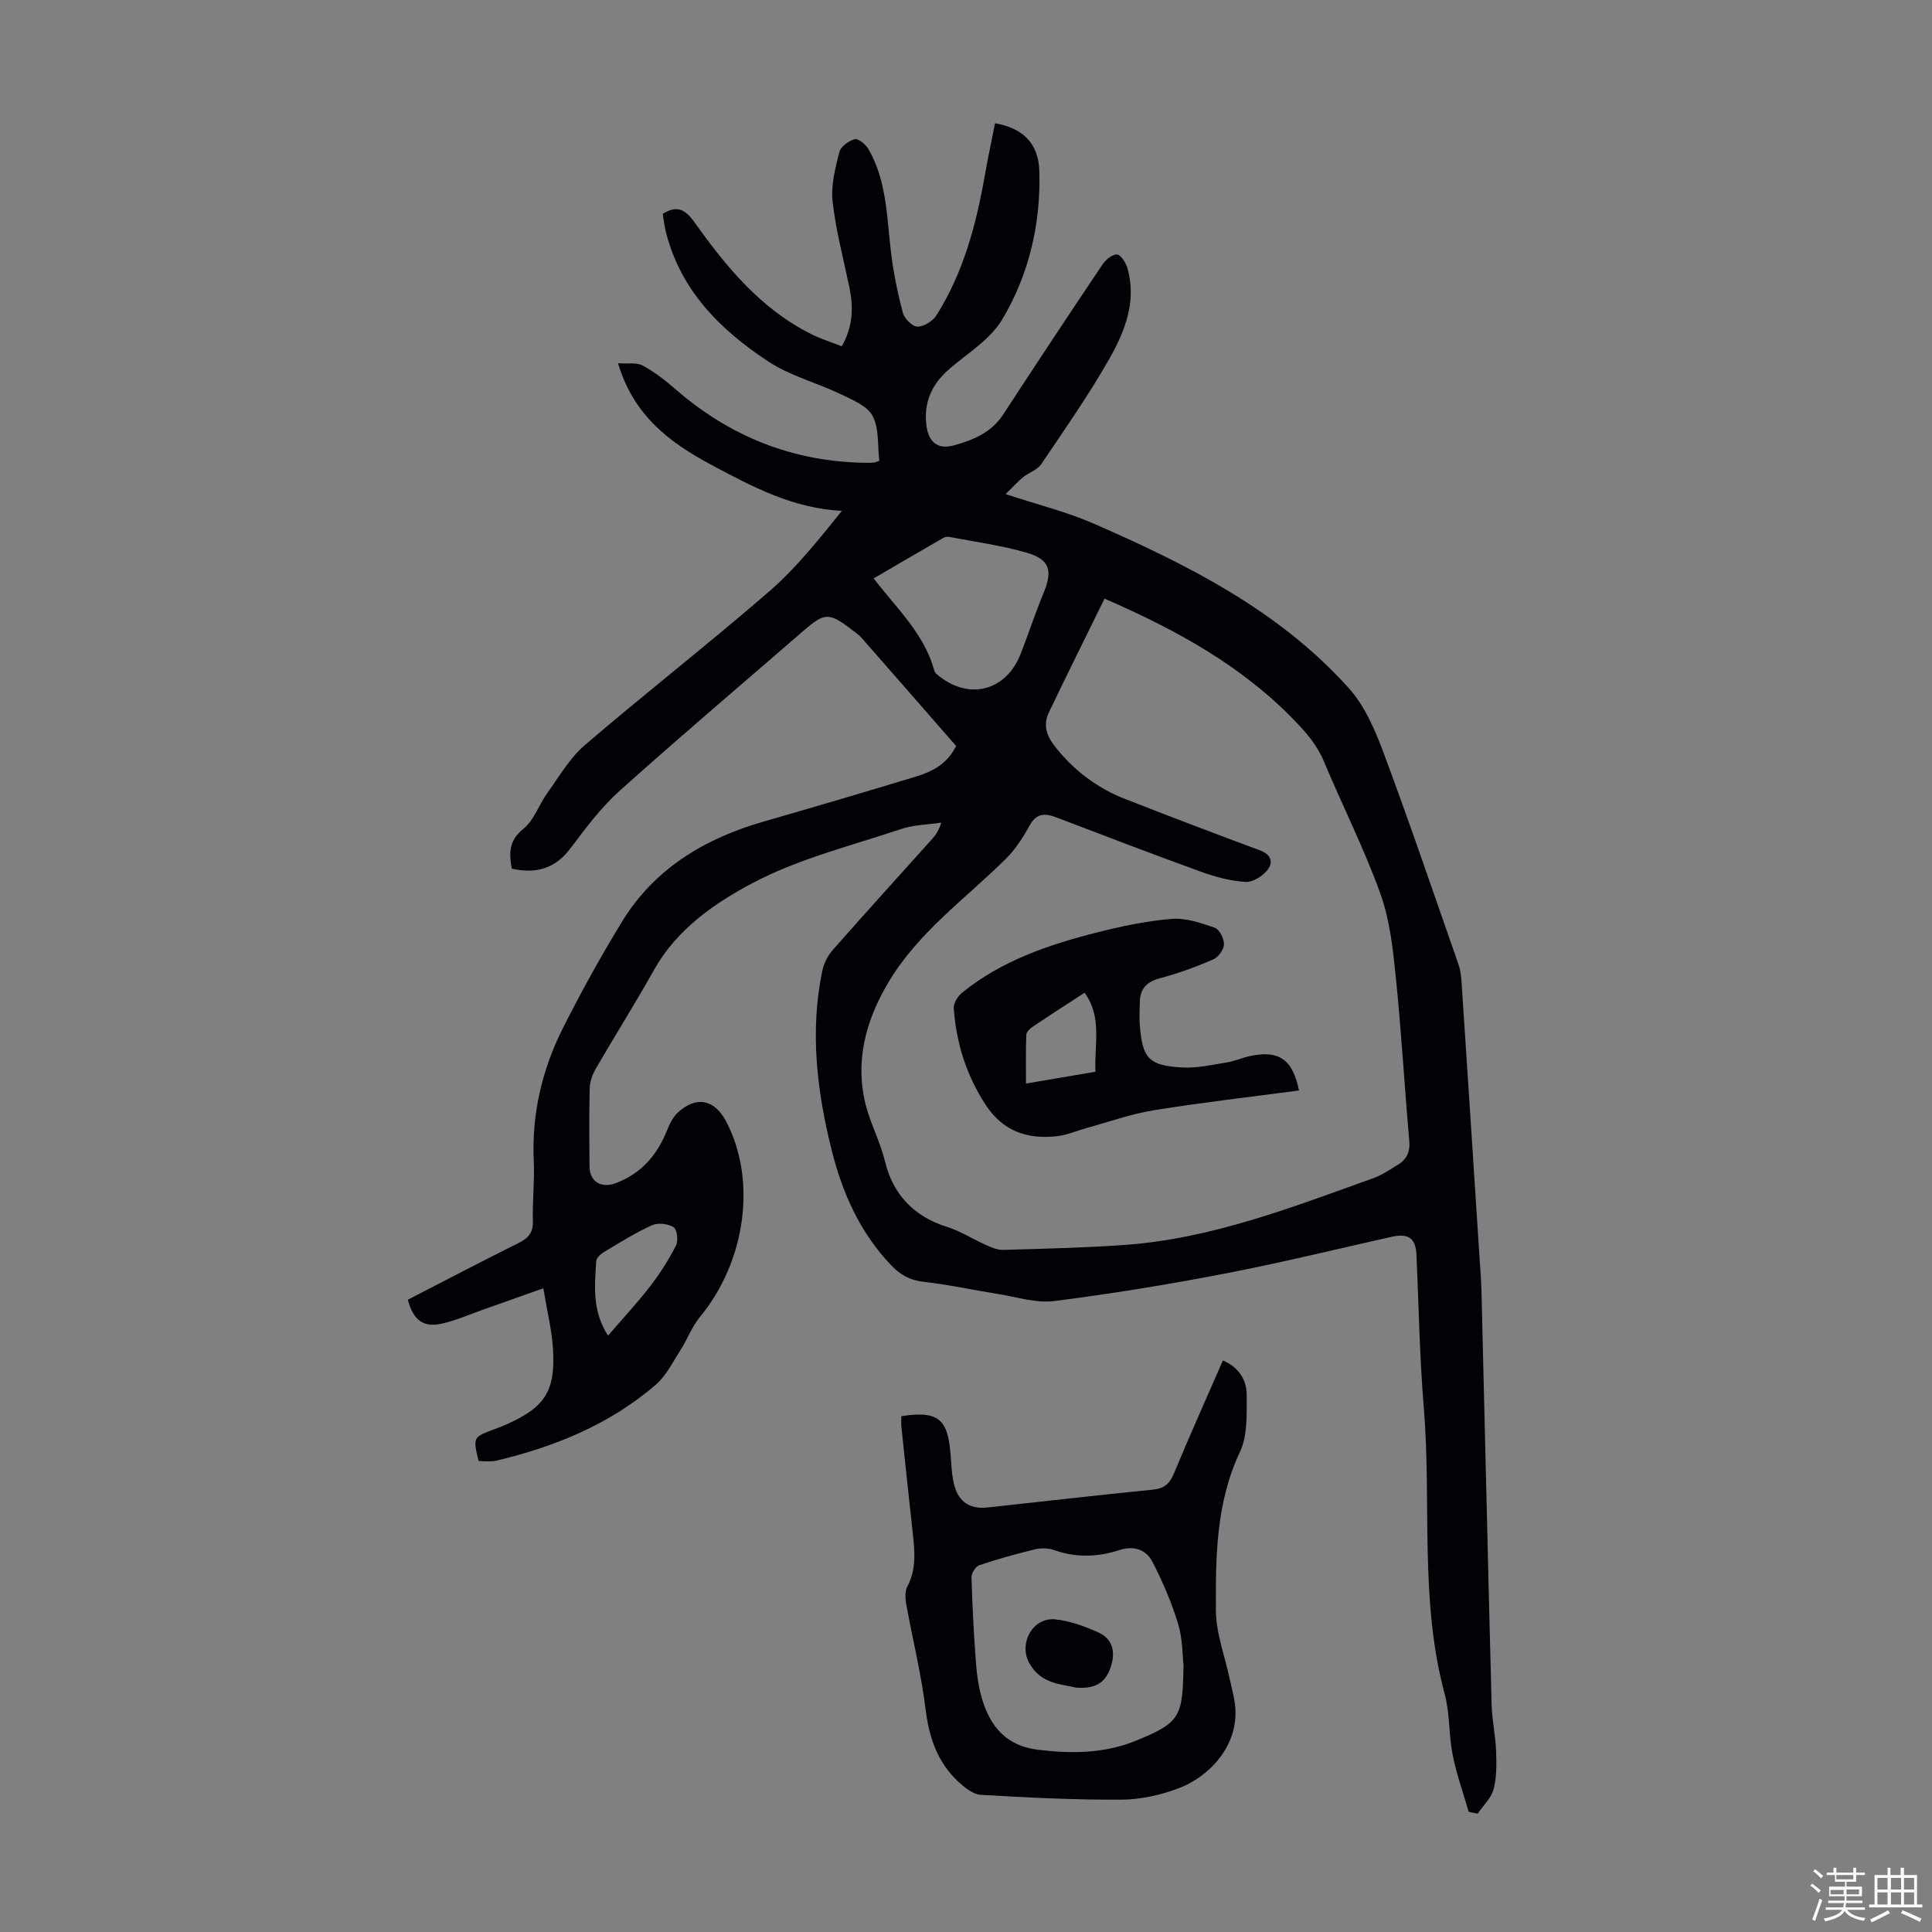<svg enable-background="new 0 0 400 400" viewBox="0 0 400 400" xmlns="http://www.w3.org/2000/svg"><rect x="0" y="0" width="400" height="400" fill="#808080" stroke="none"/><path d="m374.8 390.4.4-.4c.7.5 1.3 1 1.8 1.4l-.5.5c-.5-.6-1.1-1.1-1.7-1.5zm1 7.3-.6-.3c.5-1.4 1.1-2.8 1.5-4.3.2.1.4.2.6.3-.5 1.3-1 2.8-1.5 4.3zm-.4-10.3.4-.4c.4.3 1 .8 1.7 1.4l-.5.5c-.4-.5-1-1-1.6-1.5zm2.5.3h1.7v-1h.6v1h3.5v-1h.6v1h1.8v.5h-1.8v1.4h-2v1h3.2v2h-3.2v.9h3.3v.5h-3.4c0 .3-.1.6-.1.9h4v.5h-3.7c.7.9 1.9 1.5 3.8 1.7-.1.2-.2.4-.3.6-2.1-.4-3.5-1.1-4-2.1-.4 1-1.8 1.7-4 2.2-.1-.2-.2-.4-.3-.6 2.1-.4 3.4-1 3.8-1.8h-3.4v-.5h3.6c.1-.3.1-.6.2-.9h-3.3v-.5h3.4c0-.3 0-.6 0-.9h-3.2v-2h3.3v-1h-2.1v-1.4h-1.7v-.5zm1.1 3.5v1h2.7c0-.3 0-.4 0-.4 0-.1 0-.2 0-.2 0-.1 0-.2 0-.3h-2.7zm1.2-3v.9h3.5v-.9zm4.7 3h-2.6v.6.4h2.6z" fill="#fbfcfa"/><path d="m393.6 386.7h.6v1.5h2.7v6.1h1.1v.6h-11v-.6h1.1v-6.1h2.7v-1.5h.6v1.5h2.1v-1.5zm-2.7 8.8.4.6c-1.2.6-2.5 1.3-3.8 1.9-.1-.2-.2-.4-.3-.6 1.2-.6 2.5-1.2 3.7-1.9zm-2.2-6.7v2.4h2.1v-2.4zm0 3v2.5h2.1v-2.5zm2.8-3v2.4h2.1v-2.4zm0 3v2.5h2.1v-2.5zm6 6.1c-1.4-.7-2.7-1.3-3.9-1.8l.3-.6c1.5.6 2.7 1.2 3.9 1.7zm-1.2-9.1h-2.1v2.4h2.1zm-2.1 3v2.5h2.1v-2.5z" fill="#fbfcfa"/><g fill="#010106"><path d="m304.07 375.1c-1.13-3.92-2.52-7.78-3.31-11.77-.82-4.16-.56-8.57-1.66-12.63-5.25-19.51-2.68-39.55-4.32-59.3-.87-10.48-1.04-21.02-1.51-31.53-.16-3.56-1.65-4.6-5.26-3.78-11.55 2.59-23.05 5.41-34.67 7.64-11.63 2.24-23.35 4.15-35.1 5.64-3.72.47-7.68-.84-11.51-1.45-5.18-.82-10.32-1.95-15.52-2.54-2.78-.31-4.77-1.42-6.63-3.35-6.48-6.74-10.13-14.92-12.37-23.83-3.08-12.27-4.57-24.65-1.96-37.21.32-1.54 1.15-3.15 2.19-4.34 6.73-7.65 13.59-15.19 20.39-22.77.8-.89 1.54-1.82 2.04-3.56-2.77.42-5.67.44-8.29 1.32-10.38 3.48-21.24 6.14-30.81 11.21-7.85 4.16-15.65 9.55-20.35 17.94-3.88 6.93-8.12 13.65-12.1 20.52-.69 1.19-1.2 2.68-1.23 4.04-.14 5.37-.09 10.75-.04 16.13.03 3.21 2.45 4.61 5.46 3.47 5.28-2 8.56-5.82 10.6-10.94.53-1.31 1.21-2.73 2.22-3.66 3.77-3.49 7.56-2.76 9.94 1.71 6.48 12.18 4.16 29.1-5.36 40.6-1.65 2-2.57 4.59-3.99 6.8-1.62 2.52-3 5.39-5.2 7.28-9.53 8.19-20.87 12.8-32.98 15.68-.64.15-1.34.12-2.01.13-.55.01-1.11-.05-1.64-.08-1.18-4.9-1.18-4.9 3.27-6.57.84-.31 1.68-.62 2.49-.99 7.97-3.55 10.19-6.9 9.64-15.65-.25-3.96-1.23-7.88-2-12.53-4.53 1.61-8.49 3.02-12.45 4.41-2.84 1-5.63 2.24-8.55 2.9-3.85.87-5.94-.72-7.05-4.95 7.59-3.9 15.2-7.89 22.89-11.72 2.02-1.01 3.07-2.13 3-4.55-.12-4.14.37-8.29.18-12.42-.45-9.75 1.71-18.94 6.04-27.55 3.76-7.47 7.83-14.81 12.18-21.95 6.76-11.09 17.16-17.28 29.4-20.81 10.52-3.03 21.02-6.12 31.5-9.31 3.33-1.01 6.45-2.55 8.33-6.33-6.47-7.41-13.01-14.91-19.57-22.38-.58-.66-1.35-1.18-2.06-1.72-4.68-3.58-5.59-3.55-9.97.24-12.69 11-25.5 21.86-38 33.07-3.87 3.47-7.08 7.75-10.22 11.94-3.19 4.25-7.12 5.37-12.19 4.24-.55-3.22-.63-5.81 2.43-8.26 2.21-1.77 3.21-5.01 4.96-7.43 2.45-3.4 4.63-7.22 7.75-9.89 12.58-10.78 25.65-20.97 38.17-31.82 5.53-4.79 10.16-10.61 15.04-16.67-10.22-.52-18.61-5.04-27.02-9.53-8.56-4.58-16.08-10.13-19.32-21.03 2 .15 3.82-.21 5.09.47 2.42 1.3 4.66 3.04 6.75 4.86 11.33 9.86 24.42 15.09 39.48 15.28.56.01 1.12-.01 1.68-.06.21-.02.42-.13 1.09-.36-.37-3.06 0-6.61-1.37-9.26-1.09-2.1-4.18-3.36-6.61-4.53-4.92-2.36-10.41-3.76-14.91-6.71-10-6.55-18.29-14.78-21.32-26.98-.29-1.18-.42-2.41-.63-3.65 2.93-1.8 4.63-.98 6.56 1.73 6.59 9.24 13.77 17.99 24.24 23.2 1.97.98 4.09 1.64 6.26 2.5 2.36-4.1 2.44-8.11 1.58-12.25-1.23-5.9-2.8-11.76-3.47-17.73-.37-3.33.55-6.89 1.39-10.22.28-1.14 1.94-2.34 3.2-2.68.73-.19 2.26 1.07 2.82 2.04 3.85 6.62 3.79 14.13 4.69 21.44.51 4.19 1.36 8.36 2.44 12.43.32 1.22 1.97 2.9 3.02 2.9 1.34.01 3.19-1.16 3.95-2.36 5.58-8.85 8.22-18.77 10.01-28.97.63-3.61 1.41-7.19 2.11-10.78 5.7.97 8.99 4.14 9.17 9.79.34 10.95-2.12 21.5-7.69 30.85-2.47 4.14-7.17 6.97-10.97 10.26-3.57 3.09-5.29 6.81-4.73 11.57.41 3.47 2.26 5.15 5.66 4.23 3.99-1.08 7.79-2.64 10.25-6.41 6.78-10.39 13.63-20.74 20.55-31.04.67-.99 2.05-2.15 3.02-2.08.79.05 1.83 1.72 2.15 2.84 1.98 6.91-.56 13.16-3.82 18.89-4.25 7.47-9.21 14.55-14.03 21.69-.81 1.19-2.54 1.72-3.74 2.69-1.1.89-2.05 1.95-3.63 3.5 6.73 2.22 12.71 3.69 18.27 6.12 19.44 8.5 38.38 17.99 52.83 34.11 3.31 3.7 5.44 8.72 7.21 13.48 5.39 14.45 10.35 29.06 15.44 43.62.4 1.13.56 2.38.64 3.59 1.26 18.98 2.49 37.96 3.72 56.95.16 2.46.36 4.91.42 7.37.7 28.43 1.35 56.85 2.09 85.28.08 3.23.8 6.45.93 9.68.1 2.65.14 5.42-.52 7.94-.49 1.85-2.16 3.39-3.3 5.06-.62-.1-1.24-.25-1.86-.4zm-75.39-251.16c-3.9 7.96-7.78 15.72-11.52 23.56-1.15 2.4-.62 4.61 1.09 6.83 3.94 5.1 8.85 8.82 14.81 11.14 9.25 3.61 18.53 7.15 27.84 10.6 2.34.87 2.74 2.54 1.49 4.09-1.01 1.25-3.01 2.52-4.49 2.43-3.07-.19-6.18-1-9.09-2.05-10.08-3.65-20.1-7.49-30.11-11.31-2.39-.91-4.14-.88-5.56 1.73-1.35 2.47-2.95 4.95-4.95 6.91-8.4 8.3-18.19 15.22-24.36 25.69-4.69 7.95-6.87 16.42-4.56 25.32 1.02 3.93 3.01 7.61 4.01 11.75 1.58 6.52 5.89 11.25 12.72 13.36 2.85.88 5.44 2.58 8.2 3.8 1.1.49 2.33 1.02 3.49.99 8.36-.25 16.74-.43 25.08-1.02 18.07-1.28 34.77-7.82 51.59-13.84 1.76-.63 3.36-1.75 4.98-2.72 1.87-1.12 2.65-2.66 2.44-5.01-1-11.25-1.63-22.53-2.78-33.76-.6-5.86-1.23-11.91-3.2-17.39-3.36-9.34-7.87-18.25-11.71-27.42-1.42-3.39-3.64-5.95-6.17-8.55-10.89-11.23-24.17-18.57-39.24-25.13zm-47.8-4.19c4.8 6.26 10.52 11.5 12.56 19.12.08.3.34.58.59.79 6.46 5.46 14.28 3.5 17.33-4.38 1.61-4.16 3-8.4 4.7-12.51 1.93-4.67 1.31-6.96-3.6-8.37-5.22-1.5-10.67-2.23-16.03-3.26-.39-.07-.9.09-1.26.3-4.71 2.71-9.4 5.46-14.29 8.31zm-54.99 156.78c3.12-3.63 6.09-6.81 8.73-10.24 2.03-2.63 3.84-5.48 5.35-8.44.5-.99.21-3.32-.5-3.77-1.17-.73-3.24-.97-4.48-.41-3.45 1.56-6.68 3.6-9.94 5.55-.69.41-1.57 1.21-1.61 1.88-.32 5.11-.88 10.3 2.45 15.43z"/><path d="m186.62 293.2c8.42-1.3 9.75 1.13 10.28 9.15.12 1.77.23 3.59.71 5.29.96 3.41 3.3 4.85 6.84 4.47 11.43-1.24 22.84-2.56 34.28-3.7 2.34-.23 3.44-1.24 4.32-3.35 3.25-7.82 6.72-15.55 10.14-23.39 3.34 1.42 4.93 4.08 4.93 7.19-.01 3.95.19 8.36-1.41 11.76-4.96 10.55-5.04 21.7-4.97 32.83.03 4.7 1.84 9.39 2.84 14.08.35 1.64.8 3.26 1.05 4.91 1.26 8.37-4.78 15.23-11.73 17.85-3.71 1.39-7.83 2.29-11.77 2.31-9.69.05-19.39-.43-29.07-1-1.61-.1-3.34-1.51-4.65-2.72-4.38-4.05-6.08-9.24-6.8-15.15-.9-7.3-2.7-14.49-4.01-21.75-.2-1.13-.25-2.55.26-3.51 1.9-3.6 1.53-7.33 1.11-11.12-.81-7.34-1.58-14.68-2.35-22.02-.06-.66 0-1.31 0-2.13zm58.42 51.64c-.23-2.01-.17-5.47-1.12-8.62-1.34-4.42-3.19-8.73-5.31-12.84-1.32-2.55-3.81-3.44-6.89-2.44-4.44 1.44-8.94 1.6-13.45-.01-1.19-.42-2.69-.47-3.93-.17-3.9.94-7.78 2.02-11.58 3.3-.76.26-1.65 1.64-1.62 2.48.17 5.91.47 11.83.92 17.72.19 2.55.56 5.14 1.29 7.57 1.73 5.73 5.08 9.65 11.56 10.44 6.89.84 13.69.78 20.11-1.81 9.55-3.84 9.8-5.13 10.02-15.62z"/><path d="m268.95 225.77c-10.14 1.35-20.13 2.49-30.05 4.09-4.7.76-9.27 2.4-13.89 3.67-2.04.56-4.04 1.46-6.11 1.7-6.21.7-11.3-.99-14.94-6.65-3.93-6.11-5.99-12.71-6.49-19.84-.07-1.04.82-2.48 1.71-3.2 8.18-6.64 17.92-9.95 27.92-12.48 5.08-1.29 10.27-2.39 15.47-2.81 2.93-.24 6.06.83 8.93 1.83.97.34 1.94 2.27 1.91 3.44-.03 1.09-1.17 2.67-2.22 3.12-3.57 1.54-7.26 2.89-11.02 3.89-2.7.72-4.09 2.1-4.18 4.82-.06 1.67-.13 3.36 0 5.02.56 6.77 1.85 8.24 8.73 8.64 3.06.18 6.19-.55 9.26-1.04 1.64-.26 3.21-.99 4.84-1.33 5.96-1.26 8.8.67 10.13 7.13zm-42.15-3.88c-.26-5.78 1.44-11.33-2.26-16.35-3.75 2.44-7.22 4.67-10.65 6.98-.6.4-1.38 1.11-1.4 1.7-.14 3.28-.07 6.57-.07 10.12 5.09-.87 9.59-1.63 14.38-2.45z"/><path d="m222.69 349.39c-2.9-.73-7.34-.71-9.68-5.24-2.09-4.06.88-9.34 5.46-8.88 3.02.3 6.05 1.43 8.86 2.67 3.02 1.33 3.66 4.02 2.67 7.08-.95 2.98-2.8 4.77-7.31 4.37z"/></g></svg>
